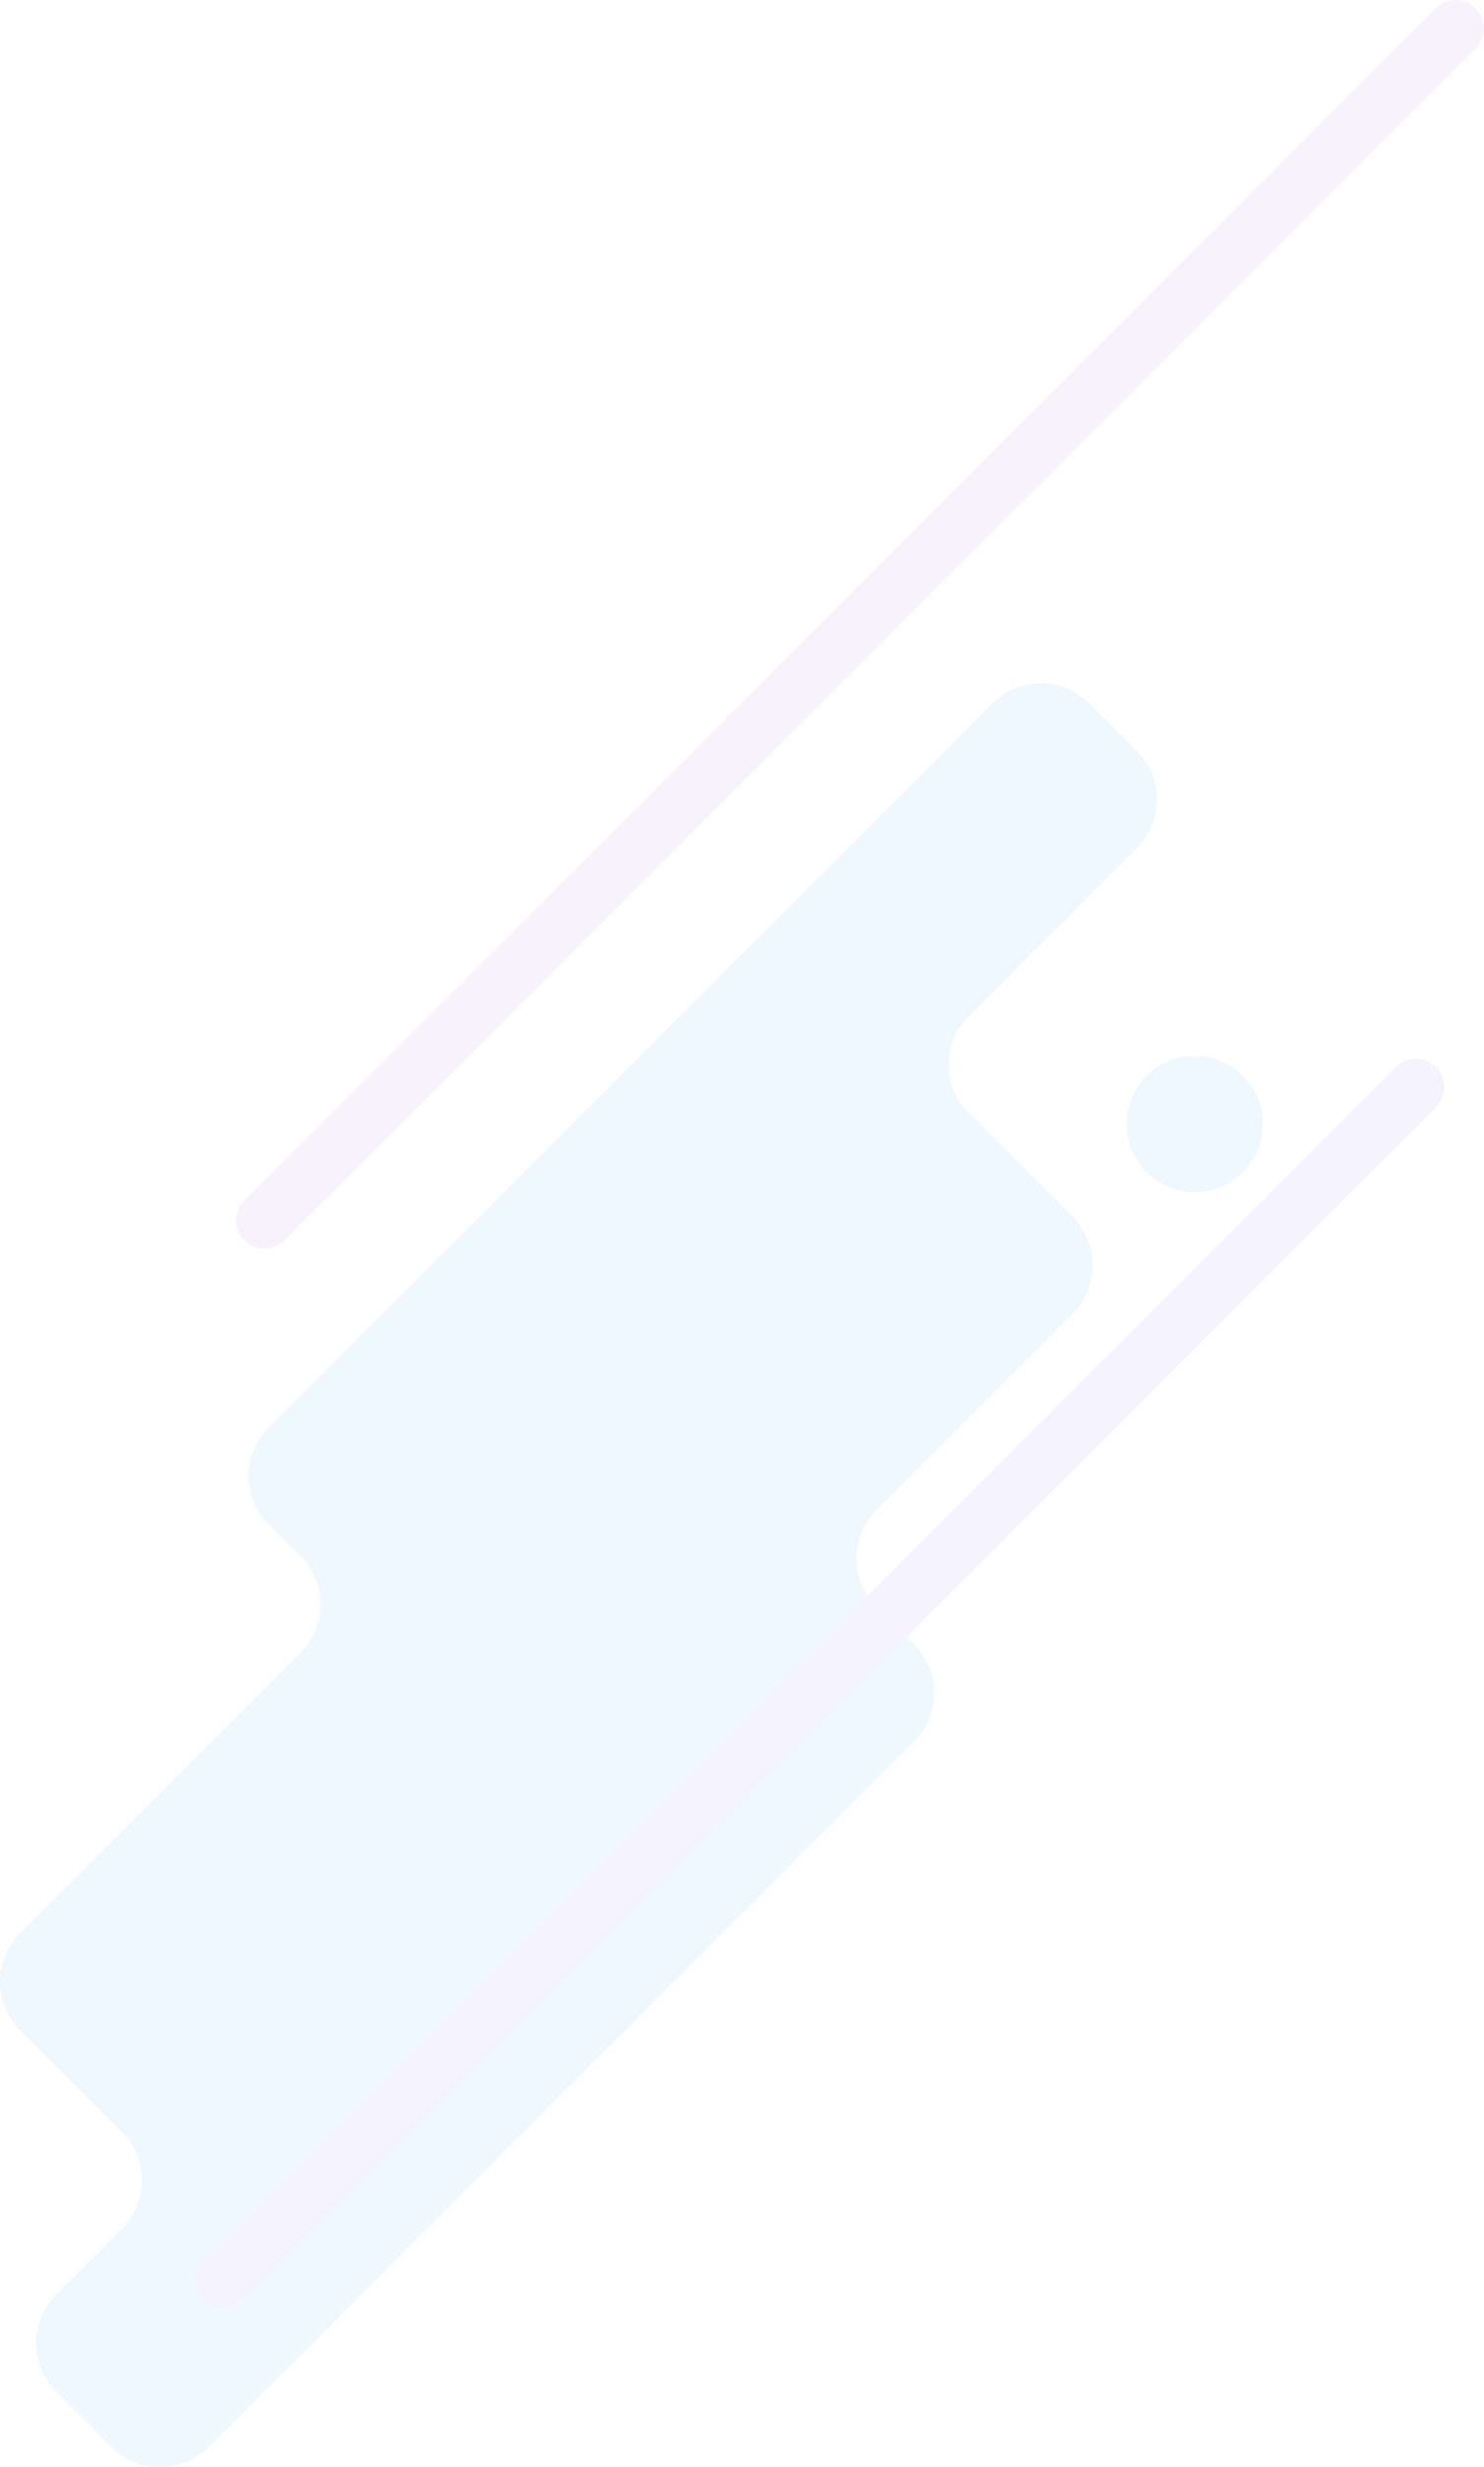 <svg xmlns="http://www.w3.org/2000/svg" xmlns:xlink="http://www.w3.org/1999/xlink" width="523.206" height="869.237"><defs><style>.a{fill:none;}.b{opacity:0.071;}.c{clip-path:url(#a);}.d{fill:#9b42e8;}.e{fill:#1c8ef8;}.f{fill:#6558f0;}</style><clipPath id="a"><rect class="a" width="523.206" height="869.237"/></clipPath></defs><g class="b"><g class="c"><path class="d" d="M520.29,2.917a10.029,10.029,0,0,1,0,14.142L100.269,437.081a10,10,0,0,1-14.143-14.143L506.148,2.917a10.029,10.029,0,0,1,14.142,0"/><path class="e" d="M308.935,565.959a24.07,24.07,0,0,1,0-33.941l69.3-69.3a24.07,24.07,0,0,0,0-33.941l-36.769-36.769a24.07,24.07,0,0,1,0-33.941l59.4-59.4a24.071,24.071,0,0,0,0-33.942l-16.971-16.97a24.07,24.07,0,0,0-33.941,0L94.682,503.027a24.07,24.07,0,0,0,0,33.941L106,548.281a24.07,24.07,0,0,1,0,33.941L7,681.217a24.073,24.073,0,0,0,0,33.942l36.063,36.062a24.07,24.07,0,0,1,0,33.941L19.728,808.5a24.072,24.072,0,0,0,0,33.941l19.8,19.8a24.07,24.07,0,0,0,33.941,0l248.9-248.9a24.07,24.07,0,0,0,0-33.941Z"/><path class="e" d="M445.208,396a24,24,0,1,1-24-24,24,24,0,0,1,24,24"/><path class="f" d="M506.29,375.917a10.029,10.029,0,0,1,0,14.142L86.269,810.081a10,10,0,0,1-14.143-14.143L492.148,375.917a10.029,10.029,0,0,1,14.142,0"/></g></g></svg>